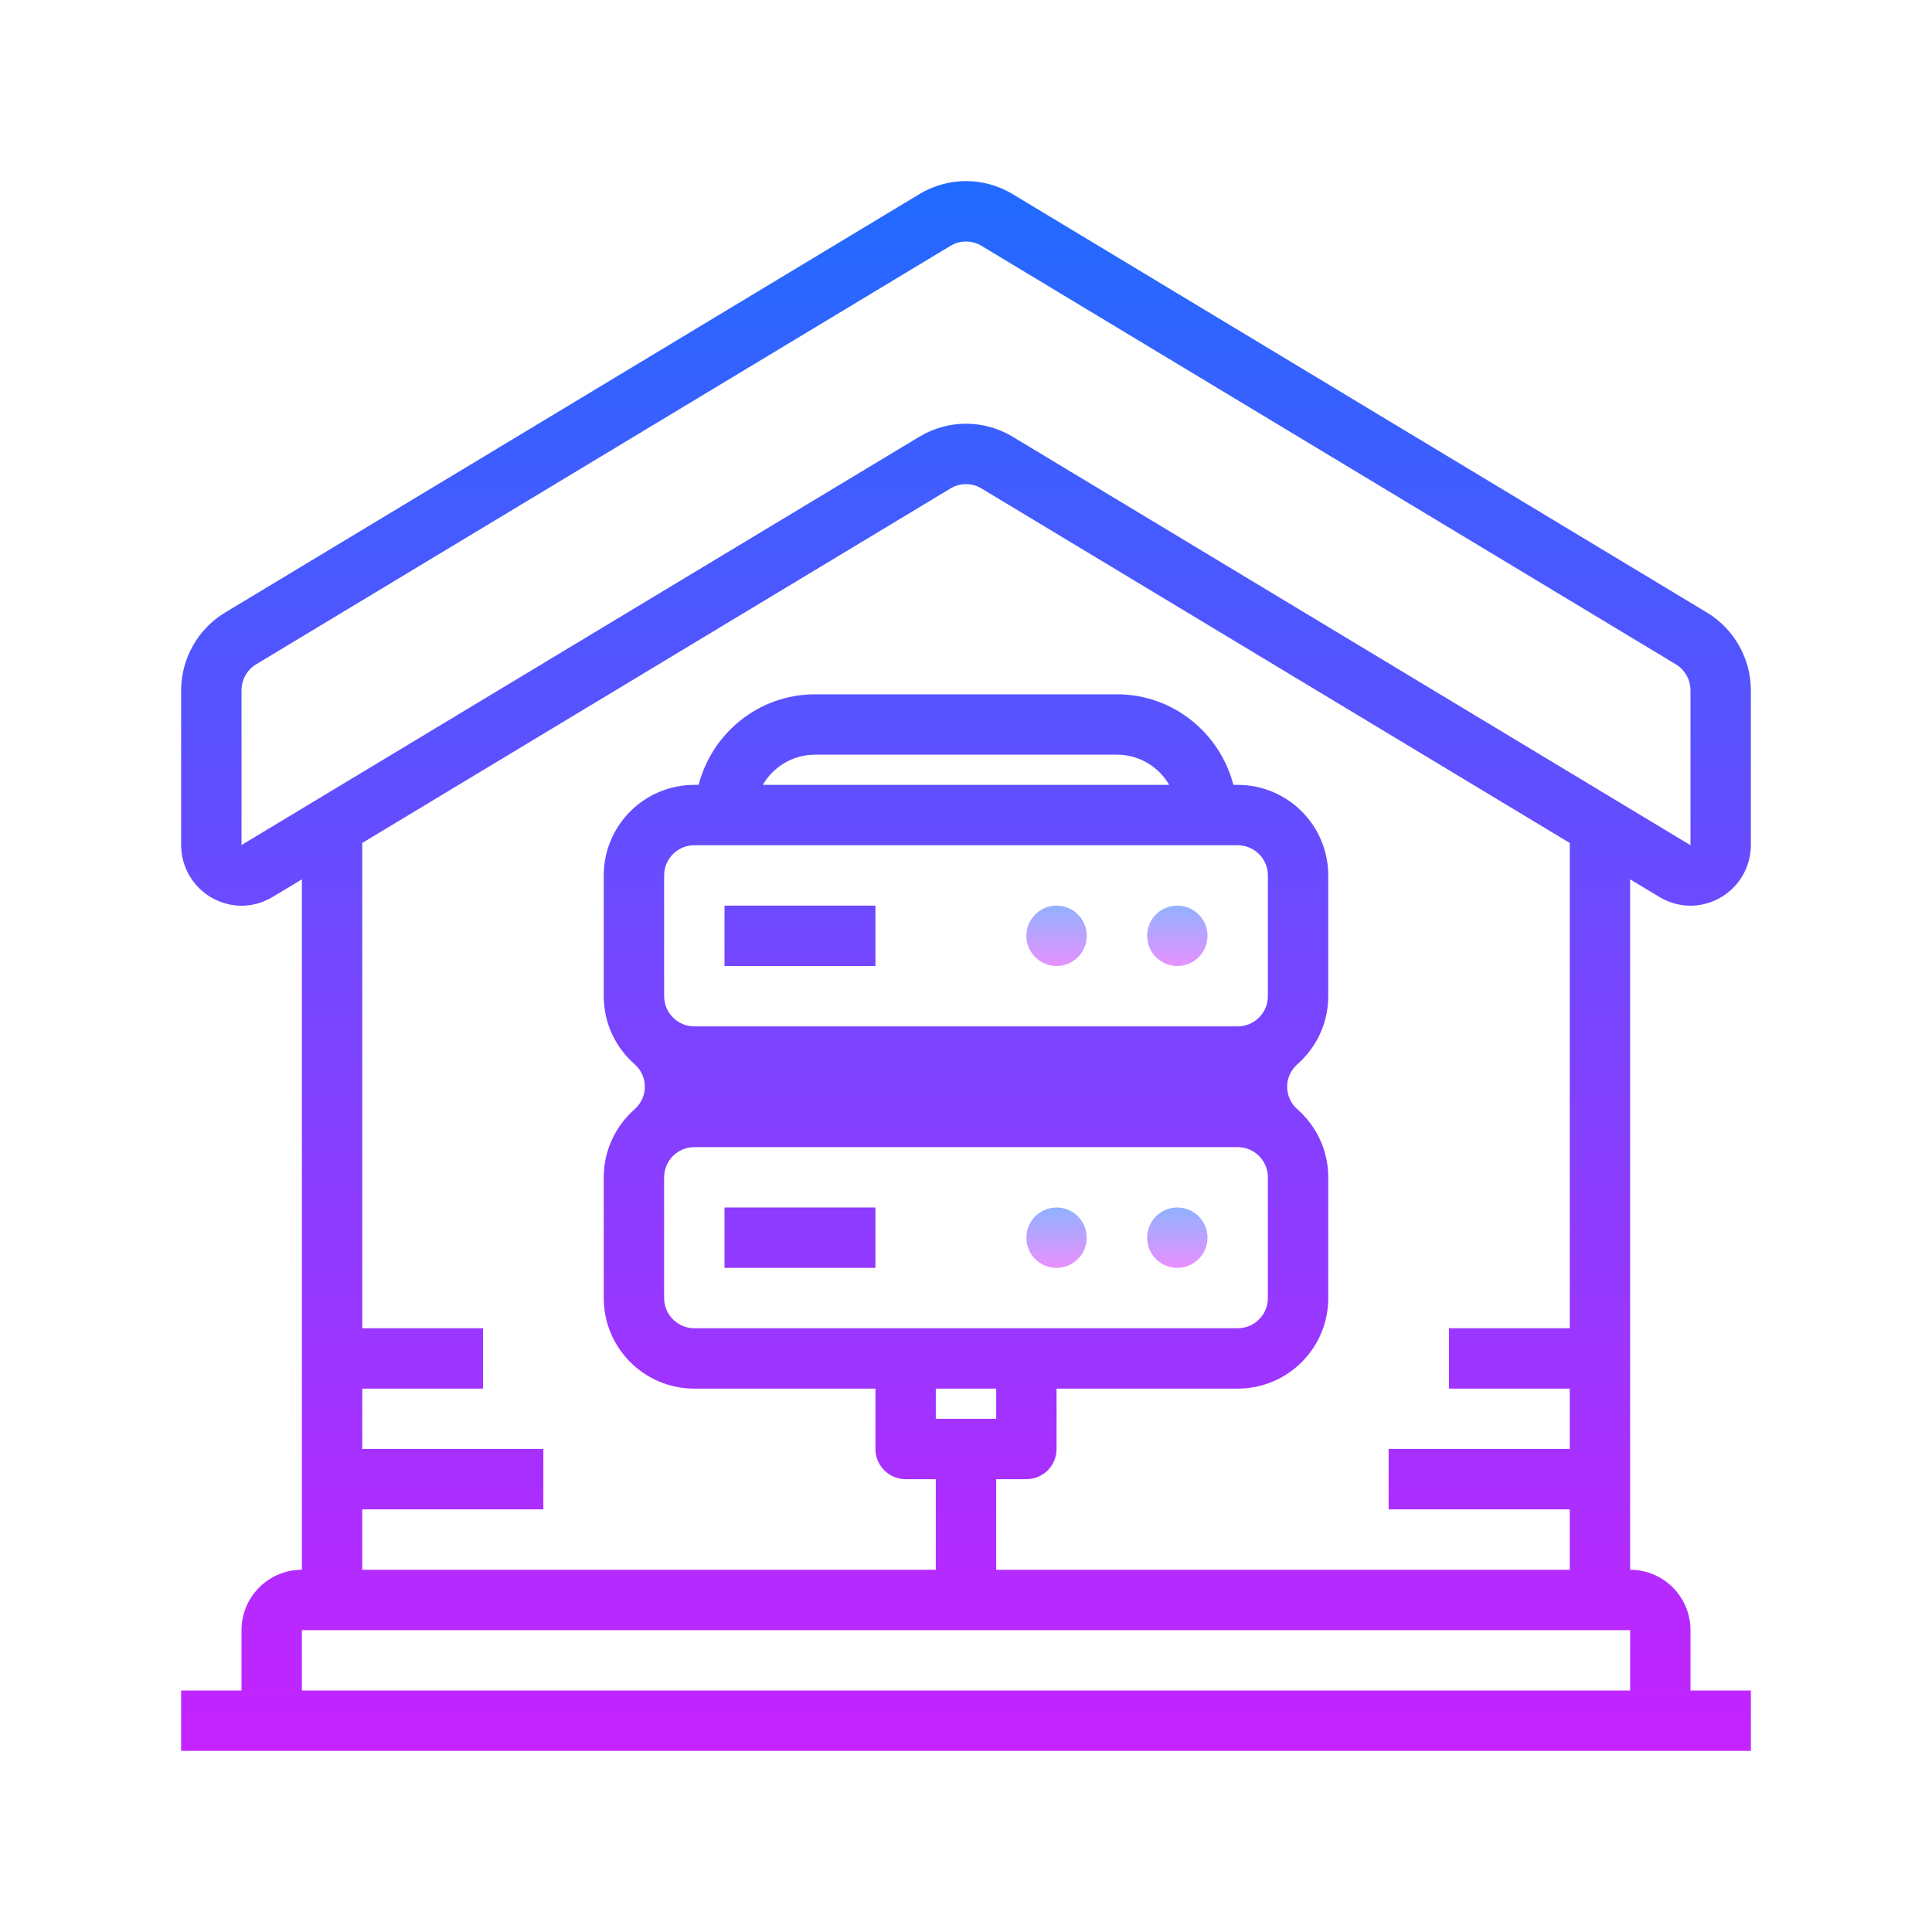 <svg xmlns="http://www.w3.org/2000/svg"  viewBox="0 0 64 64" width="128px" height="128px"><linearGradient id="fkpGPtzTcp3VkEasoOkk4a" x1="39" x2="39" y1="29.808" y2="31.958" gradientUnits="userSpaceOnUse"><stop offset="0" stop-color="#8ab4ff"/><stop offset="1" stop-color="#e492ff"/></linearGradient><circle cx="39" cy="31" r="1" fill="url(#fkpGPtzTcp3VkEasoOkk4a)"/><linearGradient id="fkpGPtzTcp3VkEasoOkk4b" x1="35" x2="35" y1="29.808" y2="31.958" gradientUnits="userSpaceOnUse"><stop offset="0" stop-color="#8ab4ff"/><stop offset="1" stop-color="#e492ff"/></linearGradient><circle cx="35" cy="31" r="1" fill="url(#fkpGPtzTcp3VkEasoOkk4b)"/><linearGradient id="fkpGPtzTcp3VkEasoOkk4c" x1="39" x2="39" y1="39.872" y2="41.872" gradientUnits="userSpaceOnUse"><stop offset="0" stop-color="#8ab4ff"/><stop offset="1" stop-color="#e492ff"/></linearGradient><circle cx="39" cy="41" r="1" fill="url(#fkpGPtzTcp3VkEasoOkk4c)"/><g><linearGradient id="fkpGPtzTcp3VkEasoOkk4d" x1="35" x2="35" y1="39.872" y2="41.872" gradientUnits="userSpaceOnUse"><stop offset="0" stop-color="#8ab4ff"/><stop offset="1" stop-color="#e492ff"/></linearGradient><circle cx="35" cy="41" r="1" fill="url(#fkpGPtzTcp3VkEasoOkk4d)"/></g><g><linearGradient id="fkpGPtzTcp3VkEasoOkk4e" x1="32" x2="32" y1="4.064" y2="58.709" gradientUnits="userSpaceOnUse"><stop offset="0" stop-color="#1A6DFF"/><stop offset="1" stop-color="#C822FF"/></linearGradient><path fill="url(#fkpGPtzTcp3VkEasoOkk4e)" d="M54.967,29.712c0.625,0.376,1.378,0.388,2.014,0.029C57.61,29.386,58,28.716,58,27.993 v-5.124c0-1.049-0.557-2.036-1.453-2.576L33.546,6.431c-0.953-0.576-2.138-0.576-3.091,0L7.453,20.294 C6.557,20.833,6,21.821,6,22.869v5.124c0,0.723,0.39,1.393,1.019,1.748c0.31,0.174,0.646,0.262,0.983,0.262 c0.355,0,0.71-0.097,1.031-0.291L10,29.129V52c-1.103,0-2,0.898-2,2.001V56H6v2h52v-2h-2v-1.999C56,52.898,55.103,52,54,52V29.129 L54.967,29.712z M54,56H10v-2h44V56z M12,48v-2h4v-2h-4V27.924l19.487-11.744c0.316-0.19,0.711-0.19,1.026,0L52,27.924V44h-4v2h4v2 h-6v2h6v2H33v-3h1c0.552,0,1-0.448,1-1v-2h6c1.657,0,3-1.343,3-3v-4c0-0.897-0.396-1.704-1.022-2.254 c-0.453-0.398-0.453-1.094,0-1.492C43.604,34.704,44,33.897,44,33v-4c0-1.657-1.343-3-3-3h-0.142c-0.447-1.72-1.999-3-3.858-3H27 c-1.859,0-3.411,1.28-3.858,3H23c-1.657,0-3,1.343-3,3v4c0,0.897,0.396,1.704,1.022,2.254c0.453,0.398,0.453,1.094,0,1.492 C20.396,37.296,20,38.103,20,39v4c0,1.657,1.343,3,3,3h6v2c0,0.552,0.448,1,1,1h1v3H12v-2h6v-2H12z M24,28h16h1 c0.552,0,1,0.448,1,1v4c0,0.552-0.448,1-1,1H23c-0.552,0-1-0.448-1-1v-4c0-0.552,0.448-1,1-1H24z M25.269,26 c0.346-0.598,0.992-1,1.731-1h10c0.739,0,1.386,0.402,1.731,1H25.269z M34,44h-4h-7c-0.552,0-1-0.448-1-1v-4c0-0.552,0.448-1,1-1 h18c0.552,0,1,0.448,1,1v4c0,0.552-0.448,1-1,1H34z M31,46h2v1h-2V46z M33.546,14.467c-0.477-0.287-1.011-0.431-1.546-0.431 c-0.534,0-1.069,0.144-1.545,0.431L8,27.993v-5.124c0-0.352,0.186-0.682,0.485-0.863L31.487,8.143c0.316-0.19,0.708-0.191,1.026,0 l23.001,13.863C55.814,22.187,56,22.517,56,22.869v5.13L33.546,14.467z"/><linearGradient id="fkpGPtzTcp3VkEasoOkk4f" x1="26.5" x2="26.5" y1="4.064" y2="58.709" gradientUnits="userSpaceOnUse"><stop offset="0" stop-color="#1A6DFF"/><stop offset="1" stop-color="#C822FF"/></linearGradient><rect width="5" height="2" x="24" y="30" fill="url(#fkpGPtzTcp3VkEasoOkk4f)"/><linearGradient id="fkpGPtzTcp3VkEasoOkk4g" x1="26.5" x2="26.5" y1="4.064" y2="58.709" gradientUnits="userSpaceOnUse"><stop offset="0" stop-color="#1A6DFF"/><stop offset="1" stop-color="#C822FF"/></linearGradient><rect width="5" height="2" x="24" y="40" fill="url(#fkpGPtzTcp3VkEasoOkk4g)"/></g></svg>